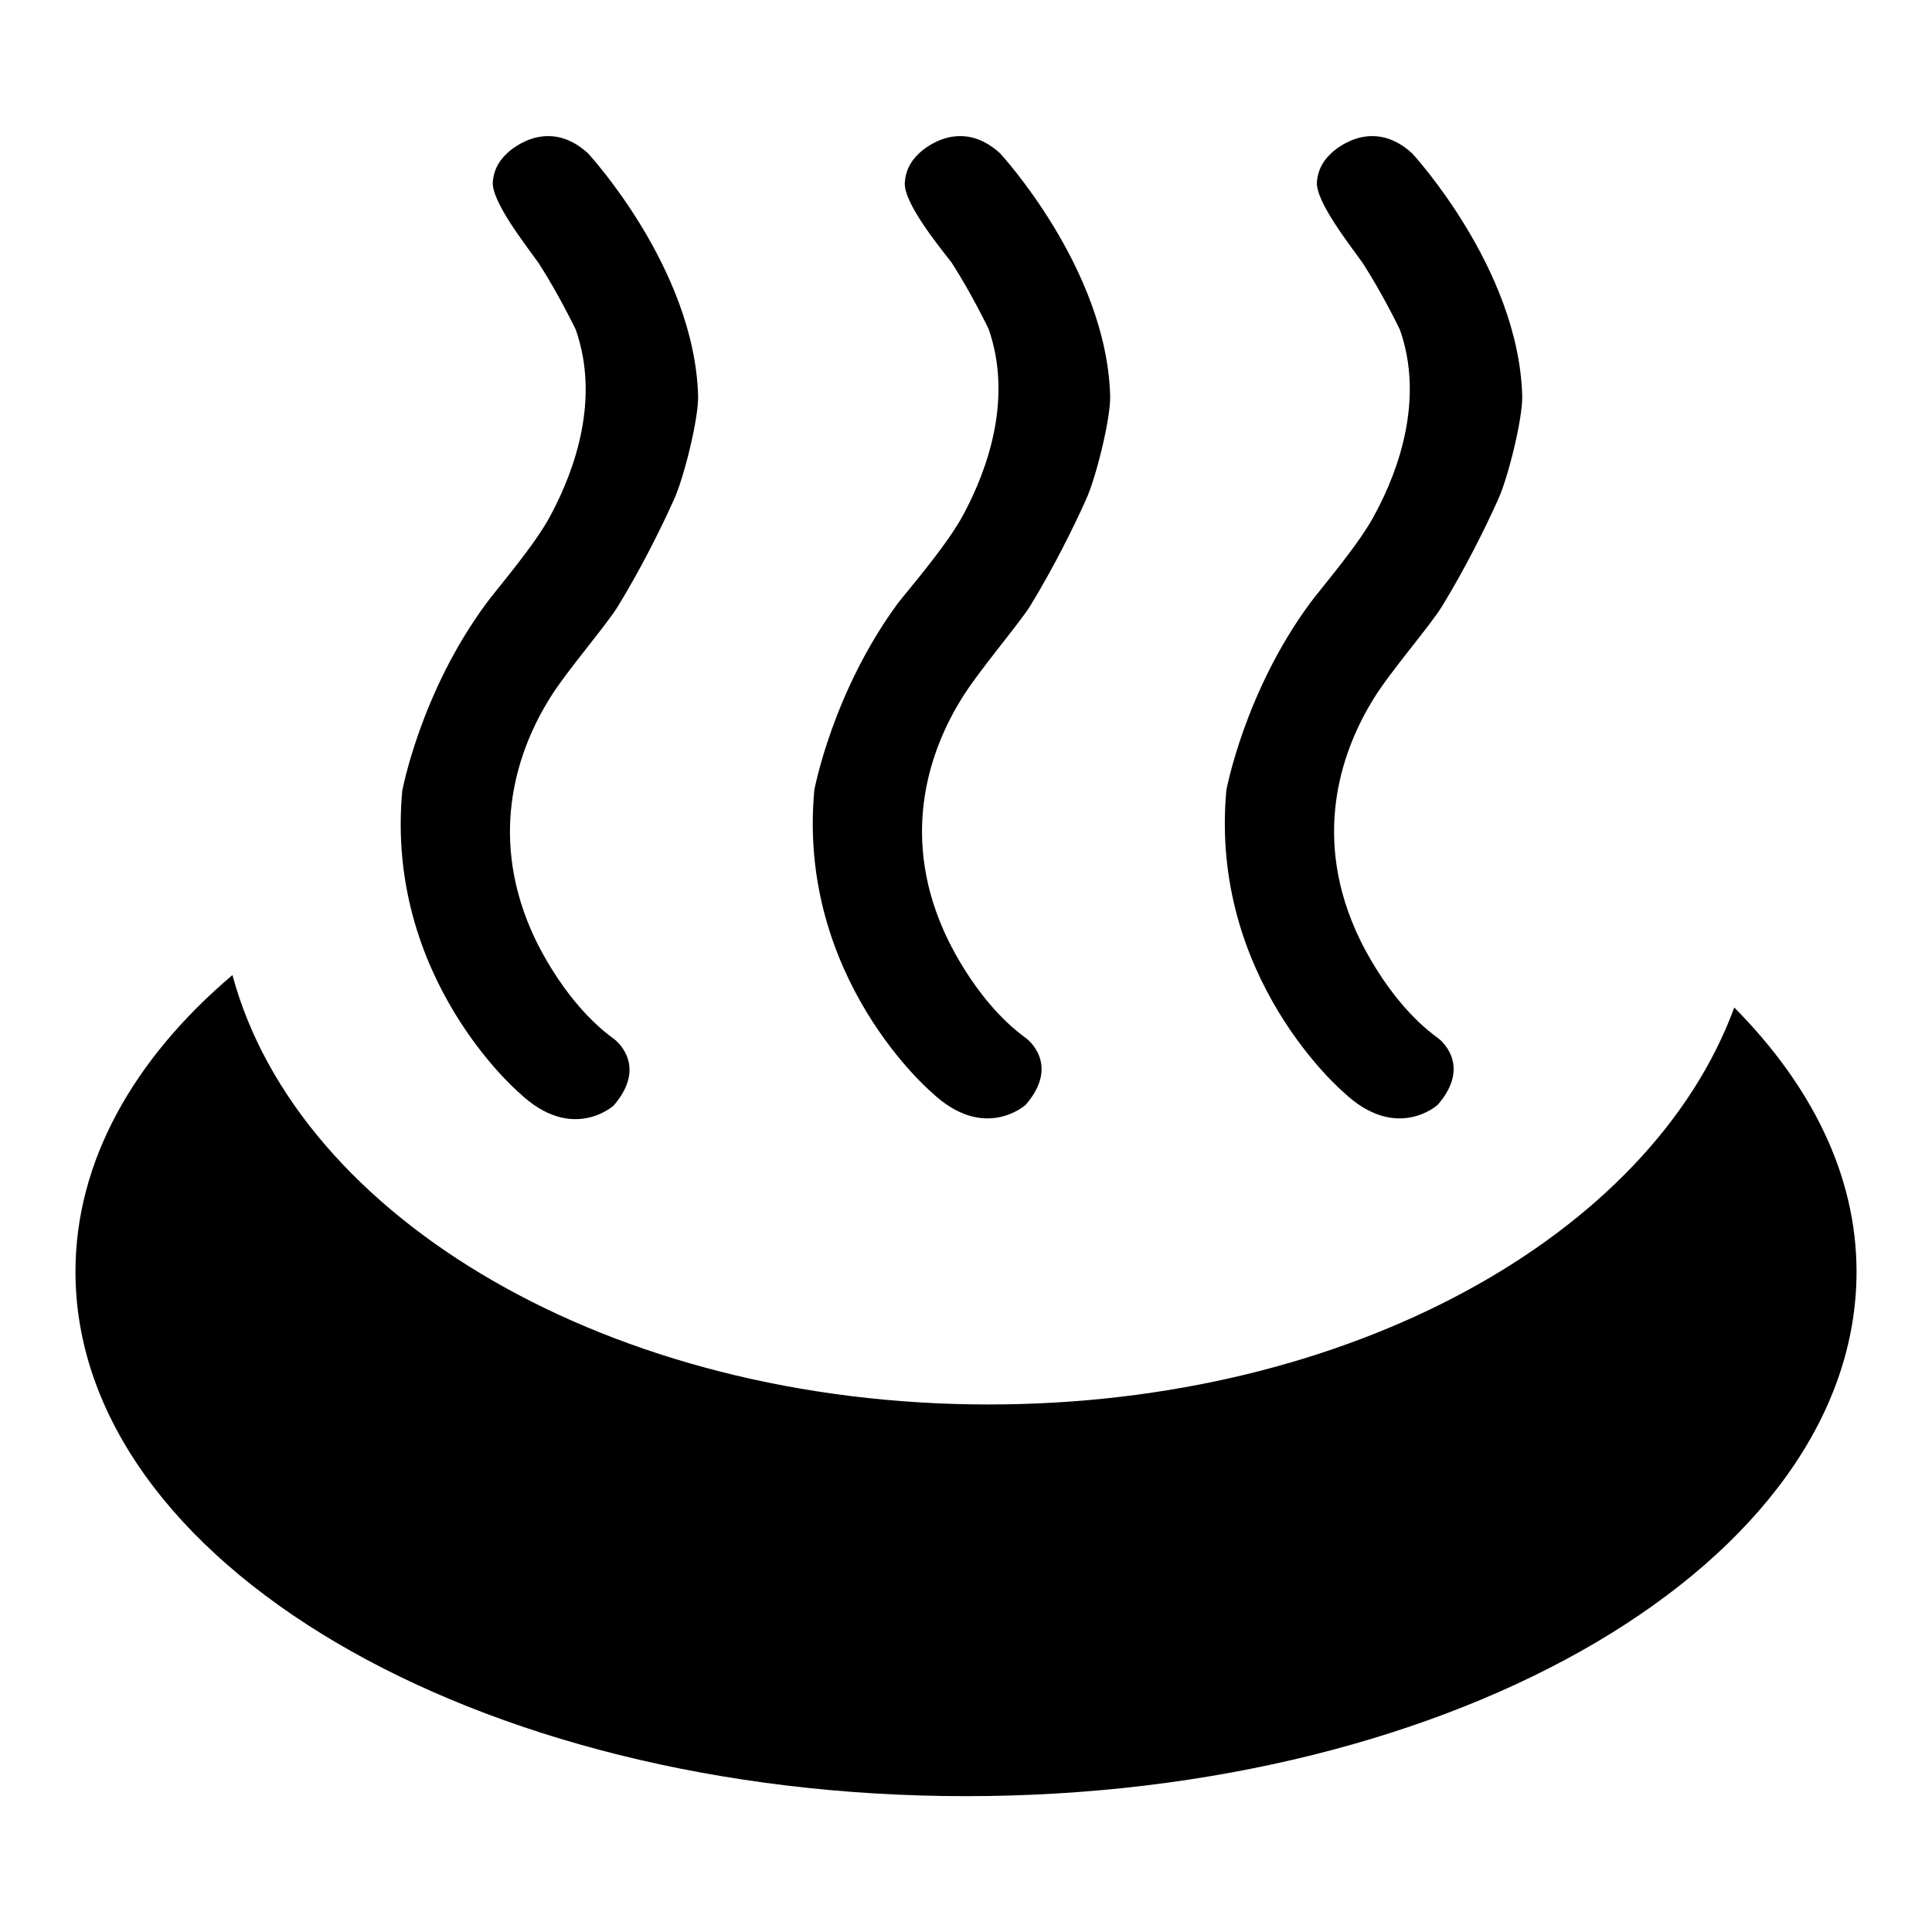 <?xml version="1.0" encoding="utf-8"?>
<!-- Svg Vector Icons : http://www.onlinewebfonts.com/icon -->
<!DOCTYPE svg PUBLIC "-//W3C//DTD SVG 1.1//EN" "http://www.w3.org/Graphics/SVG/1.1/DTD/svg11.dtd">
<svg version="1.1" xmlns="http://www.w3.org/2000/svg" xmlns:xlink="http://www.w3.org/1999/xlink" x="0px" y="0px" viewBox="0 0 256 256" enable-background="new 0 0 256 256" xml:space="preserve">
<g><g><path fill="#000000" d="M229.8,133.5c-11.1,30.2-51,52.6-98.8,52.6c-50,0-91.5-24.6-100.2-56.9C17.7,140.3,10,153.9,10,168.5c0,38.4,52.8,69.5,118,69.5c65.2,0,118-31.1,118-69.5C246,155.7,240,143.8,229.8,133.5z"/><path fill="#000000" d="M65.3,24.1c0.1-1.3,0.6-2.6,1.9-3.8c0,0,5.1-5.1,10.7,0c0,0,14.1,15.2,14.6,32.1c0.1,3-1.9,11-3.2,13.8c-1.7,3.8-4.4,9.2-7.4,14.1c-1.5,2.5-6.9,8.7-9.1,12.3c-3.9,6.3-8.2,17.4-2.4,30.7c0,0,3.8,9.2,11,14.4c0,0,4.6,3.4-0.1,8.8c0,0-5.5,5-12.5-1.7c0,0-17.8-15.1-15.5-40c0,0,2.4-13,11.1-24.8c1.3-1.8,6.6-7.9,8.6-11.8c3.2-6,6.5-15.3,3.3-24.5c0,0-2.2-4.6-4.9-8.8C69.7,32.5,65.1,26.7,65.3,24.1z"/><path fill="#000000" d="M119.9,24.1c0.1-1.3,0.6-2.6,1.9-3.8c0,0,5.1-5.1,10.7,0c0,0,14.1,15.2,14.6,32.1c0.1,3-1.9,11-3.2,13.8c-1.7,3.8-4.4,9.2-7.4,14.1c-1.5,2.4-6.9,8.7-9.1,12.3c-3.9,6.3-8.2,17.4-2.4,30.6c0,0,3.8,9.2,11,14.4c0,0,4.6,3.4-0.1,8.8c0,0-5.5,5-12.5-1.7c0,0-17.8-15.1-15.5-40c0,0,2.4-13,11.1-24.8c1.4-1.8,6.6-7.8,8.7-11.8c3.2-6,6.5-15.3,3.3-24.5c0,0-2.2-4.6-4.9-8.8C124.3,32.5,119.6,26.7,119.9,24.1z"/><path fill="#000000" d="M174.5,24.1c0.1-1.3,0.6-2.6,1.9-3.8c0,0,5.1-5.1,10.7,0c0,0,14.1,15.2,14.6,32.1c0.1,3-1.9,11-3.2,13.8c-1.7,3.8-4.4,9.2-7.4,14.1c-1.5,2.5-6.9,8.7-9.1,12.3c-3.9,6.3-8.2,17.4-2.4,30.6c0,0,3.8,9.2,11,14.4c0,0,4.6,3.4-0.1,8.8c0,0-5.5,5-12.5-1.7c0,0-17.8-15.1-15.5-40c0,0,2.4-13,11.1-24.8c1.4-1.9,6.6-7.9,8.6-11.8c3.2-5.9,6.5-15.3,3.3-24.4c0,0-2.2-4.6-4.9-8.8C178.9,32.5,174.3,26.7,174.5,24.1z"/></g></g>
</svg>